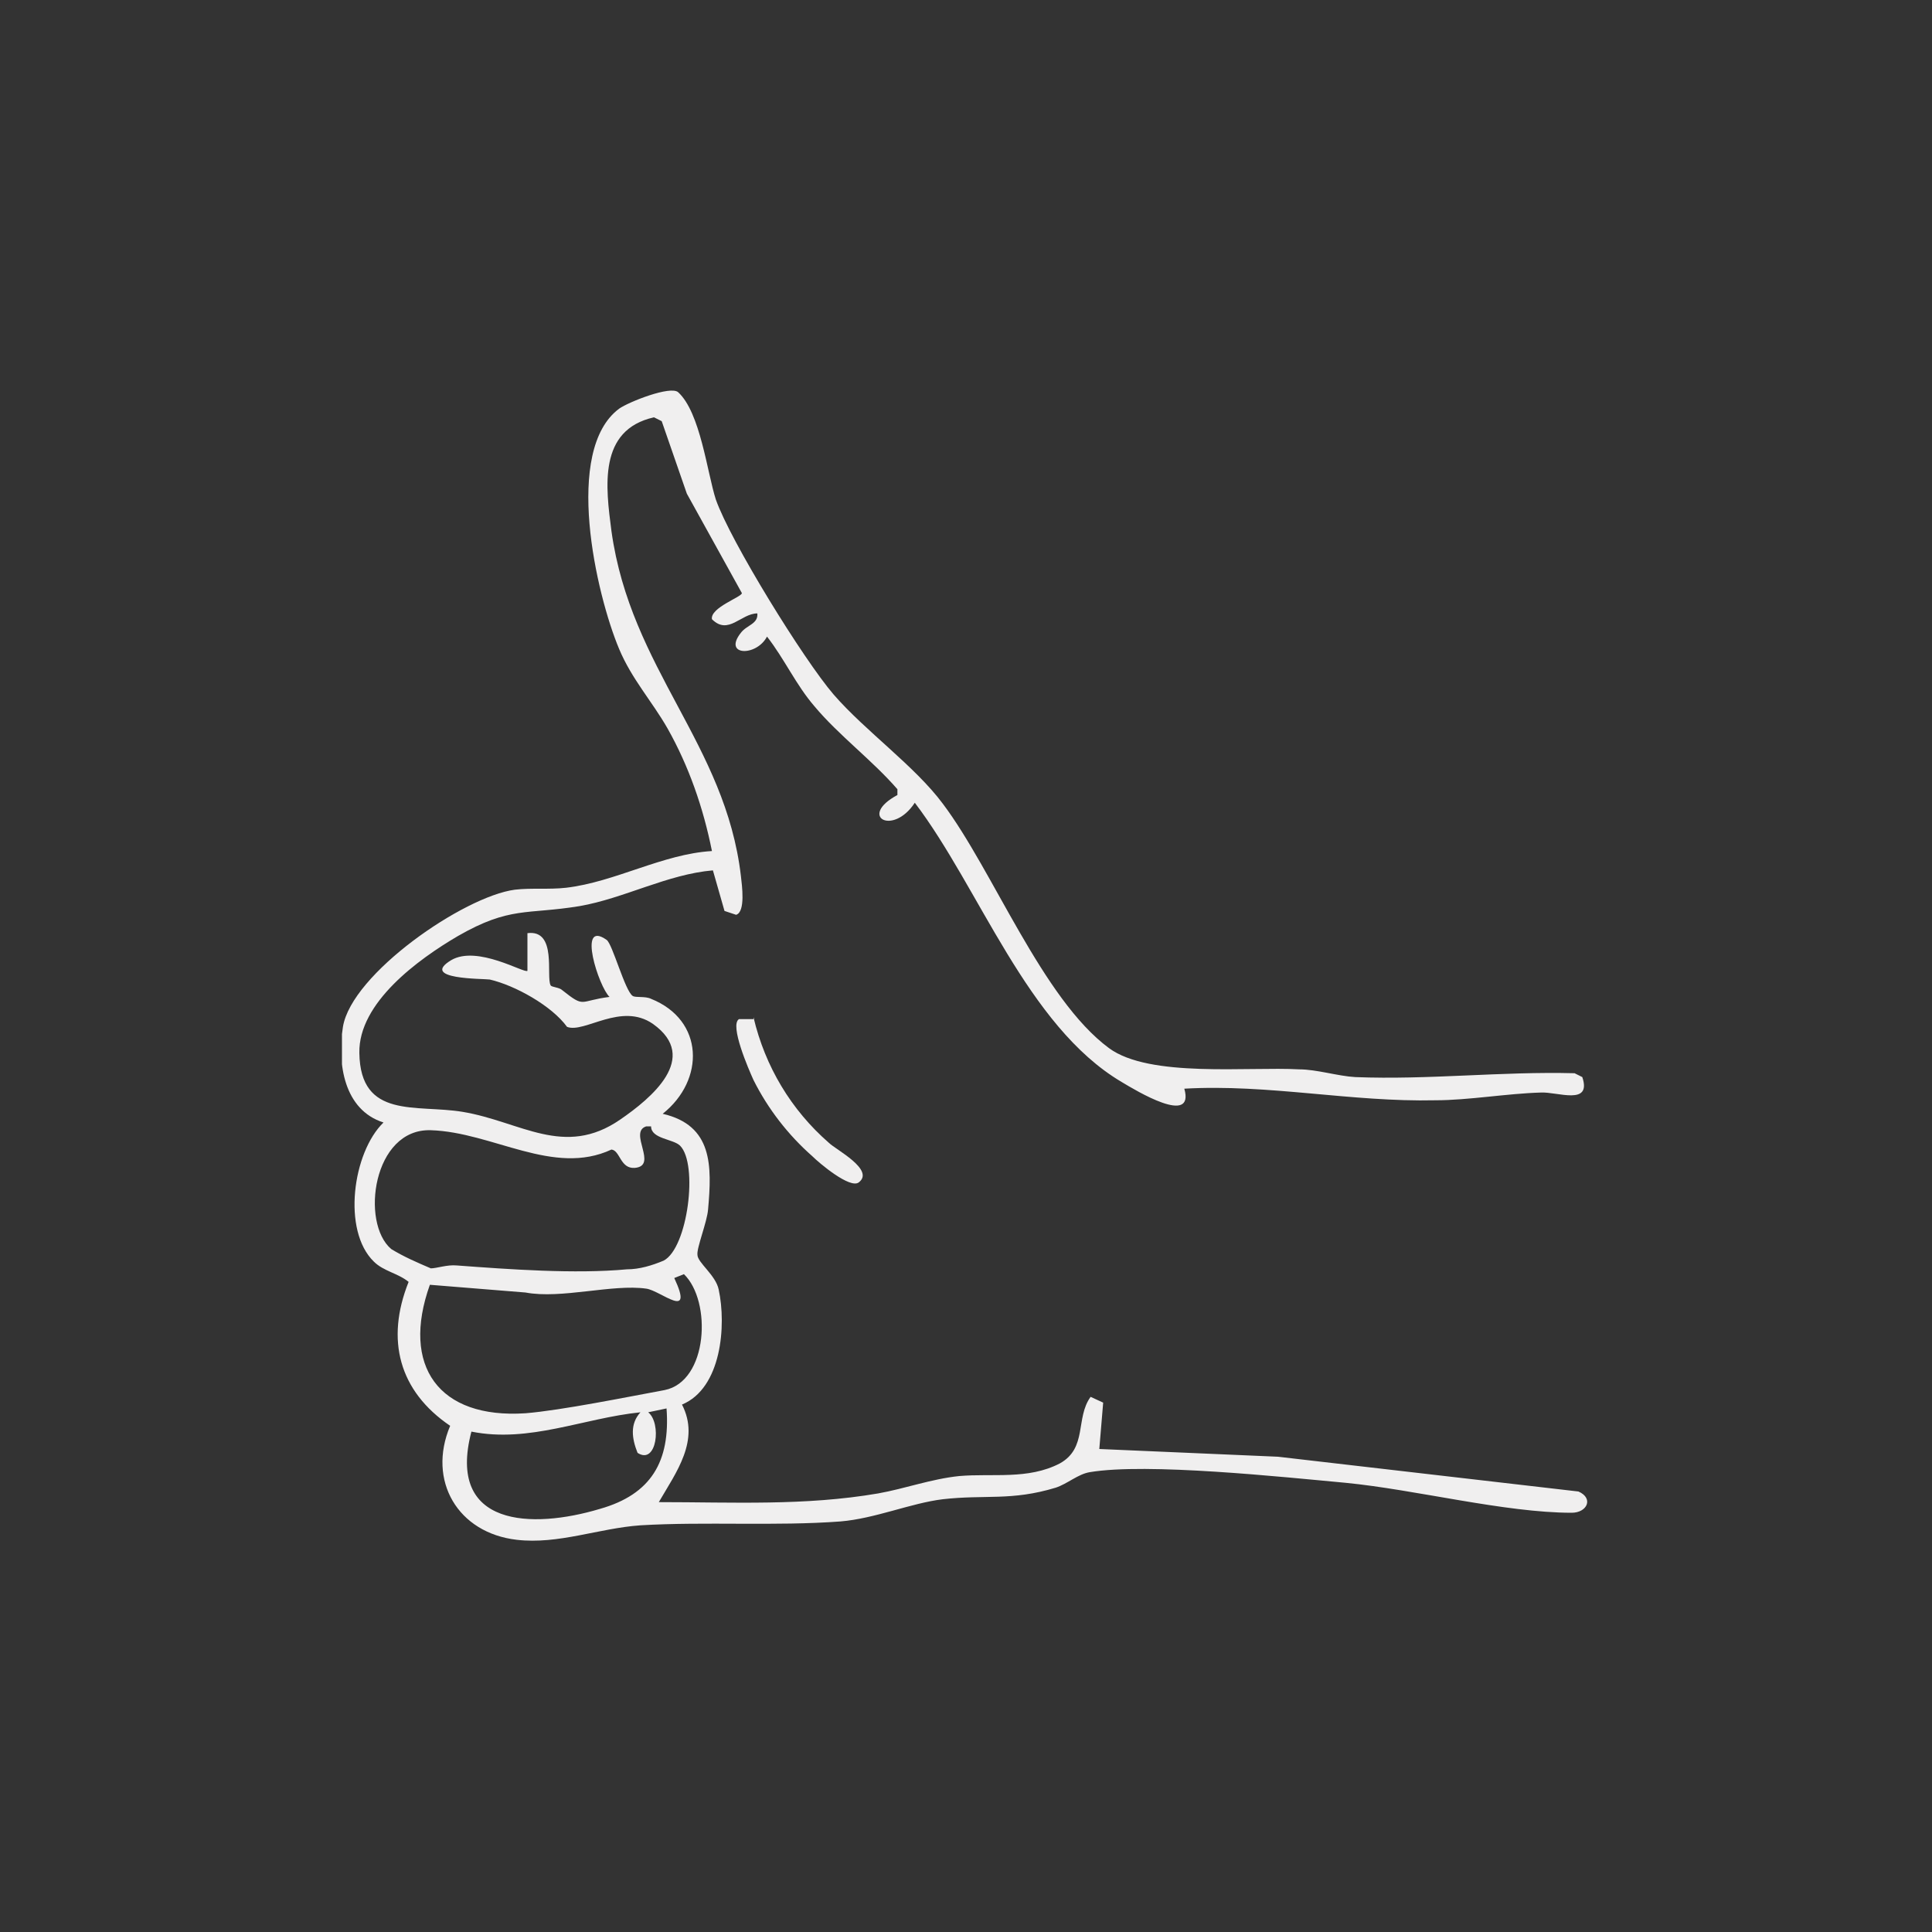 <?xml version="1.0" encoding="UTF-8"?>
<svg id="Groupe_114" xmlns="http://www.w3.org/2000/svg" xmlns:xlink="http://www.w3.org/1999/xlink" version="1.1" viewBox="0 0 200 200">
  <rect x="0" y="0" width="200" height="200" fill="#333333" stroke="none"/>
  <!-- Generator: Adobe Illustrator 29.3.0, SVG Export Plug-In . SVG Version: 2.1.0 Build 146)  -->
  <defs>
    <style>
      .st0 {
        fill: none;
      }

      .st1 {
        clip-path: url(#clippath);
      }

      .st2 {
        fill: #f0efef;
      }
    </style>
    <clipPath id="clippath">
      <rect class="st0" x="35.4" y="40.4" width="129.2" height="119.1"/>
    </clipPath>
  </defs>
  <g class="st1">
    <g id="Groupe_113">
      <path id="Tracé_870" class="st2" d="M70.2,40.6c2.3,2.1,3,8.3,3.9,11.1,1.5,4.3,9.1,16.6,12.2,20.2,3.3,3.8,8.4,7.4,11.3,11.3,5.2,6.9,10.3,20.2,17.2,25.3,4.2,3.1,14.4,1.9,19.7,2.2,1.8,0,4,.7,5.8.8,7.6.3,15.1-.6,22.7-.4l.8.4c1,3-2.6,1.5-4.3,1.6-3.5.1-7.5.8-10.9.8-8.7.2-17.3-1.7-26-1.2,1.1,3.9-5,.2-6.5-.7-9.8-5.8-14.7-20.1-21.4-28.9-2.3,3.5-5.9,1.4-1.8-.8v-.6c-2.6-3-6.1-5.6-8.6-8.6-1.9-2.2-3.1-4.9-4.9-7.2-1.1,2.1-4.6,2-2.7-.4.6-.8,1.8-.9,1.7-2-1.7,0-3,2.3-4.7.6-.2-1.2,3.1-2.3,3.1-2.7l-5.7-10.3-2.6-7.5-.8-.4c-5.8,1.3-5,7.2-4.4,11.8,2,14.3,11.8,22,13.4,35.7.1.9.5,3.7-.5,4l-1.2-.4-1.2-4.2c-4.7.4-9.2,2.9-13.8,3.7-5.5.9-7.2,0-12.6,3.1-4.1,2.4-10.3,6.9-10.2,12.1.1,6.9,5.9,5.3,10.7,6.1,6,1,10.5,4.8,16.3.8,3.2-2.2,8.3-6.4,3.4-9.9-3.3-2.3-7.1,1-8.9.3-1.6-2.2-5.4-4.3-8-4.9-.7-.1-7.3,0-4-2,2.7-1.6,7.6,1.4,7.9,1.1v-3.9c3.1-.4,1.9,4.5,2.4,5.4.1.2.9.2,1.2.5,2.4,1.9,1.7,1.1,4.9.7-1.1-1-3.4-8.1-.3-5.9.6.4,1.9,5.3,2.7,5.8.3.2,1.3,0,1.9.3,5.5,2.2,5.6,8.4,1.2,11.9,5.2,1.2,5.1,5.4,4.7,9.9-.1,1.3-1.2,4-1.1,4.7,0,.8,1.9,2.1,2.2,3.6.8,3.7.3,10.2-3.8,11.9,1.9,3.7-.6,7-2.4,10.1,7.7,0,15.1.4,22.7-.9,2.8-.5,5.5-1.5,8.4-1.8,3.5-.3,7.1.4,10.4-1.3,2.9-1.6,1.6-4.7,3.2-6.9l1.3.6-.4,4.8,18.5.8,31.1,3.6c1.6.7.9,2.2-.7,2.2-6.9,0-16.2-2.4-23.4-3.1-6.5-.6-20.6-2.1-26.5-1.1-1.2.2-2.3,1.2-3.5,1.6-4.6,1.4-7.3.7-11.7,1.2-3.3.4-7,2-10.6,2.3-6.7.5-14,0-20.7.4-4.3.3-8.5,2-12.8,1.5-6.1-.7-9.3-6.1-6.9-11.8-5.3-3.6-6.7-8.9-4.3-14.9-1.1-.9-2.6-1.1-3.6-2.1-3.3-3.2-2.2-11.3,1-14.4-4.1-1.3-4.8-6.1-4.2-9.9.9-5.5,12.5-13.5,17.8-14.2,1.7-.2,3.5,0,5.3-.2,5.1-.6,10-3.5,15.1-3.8-.9-4.5-2.4-8.8-4.6-12.7-1.6-2.8-3.7-5.1-5-8.2-2.4-5.7-5.8-20.6,0-24.9,1-.7,5.3-2.4,6.1-1.7M67.5,116.6h-.6c-1.9.6,1.3,4.1-1.2,4.3-1.5.1-1.5-1.8-2.4-1.9-6,2.8-12.3-1.8-18.7-2-6-.2-7.3,9.6-4.1,12.3,1.3.8,2.7,1.4,4.1,2,.6,0,1.7-.4,2.7-.3,5.4.4,12.2.9,17.6.4,1.3,0,2.6-.4,3.8-.9,2.5-1.3,3.6-10,1.7-11.9-.7-.7-3-.7-3-2M44.5,133c-3,8.4.9,13.9,9.9,13.3,3.7-.3,10.6-1.7,14.4-2.4,4.5-.9,4.9-9.2,2-12l-1,.4c2.1,4.5-1.4,1.3-2.9,1.1-3.5-.5-8.8,1.1-12.5.4l-9.9-.8ZM48.8,148.2c-2.6,9.9,6.3,10.1,13.3,8,5.3-1.5,7.3-4.9,6.9-10.4l-1.9.4c1.4,1.1.9,5.5-1.1,4.2-.6-1.5-.8-3,.3-4.2-5.9.6-11.5,3.2-17.5,2"/>
      <path id="Tracé_871" class="st2" d="M78,105.3c1.2,5.1,3.9,9.6,7.8,13,.7.7,4.8,2.8,3.1,4.1-.9.7-4.1-2-4.8-2.7-2.5-2.2-4.6-4.9-6.1-7.9-.5-1.1-2.5-5.7-1.5-6.3h1.5Z"/>
    </g>
  </g>
</svg>